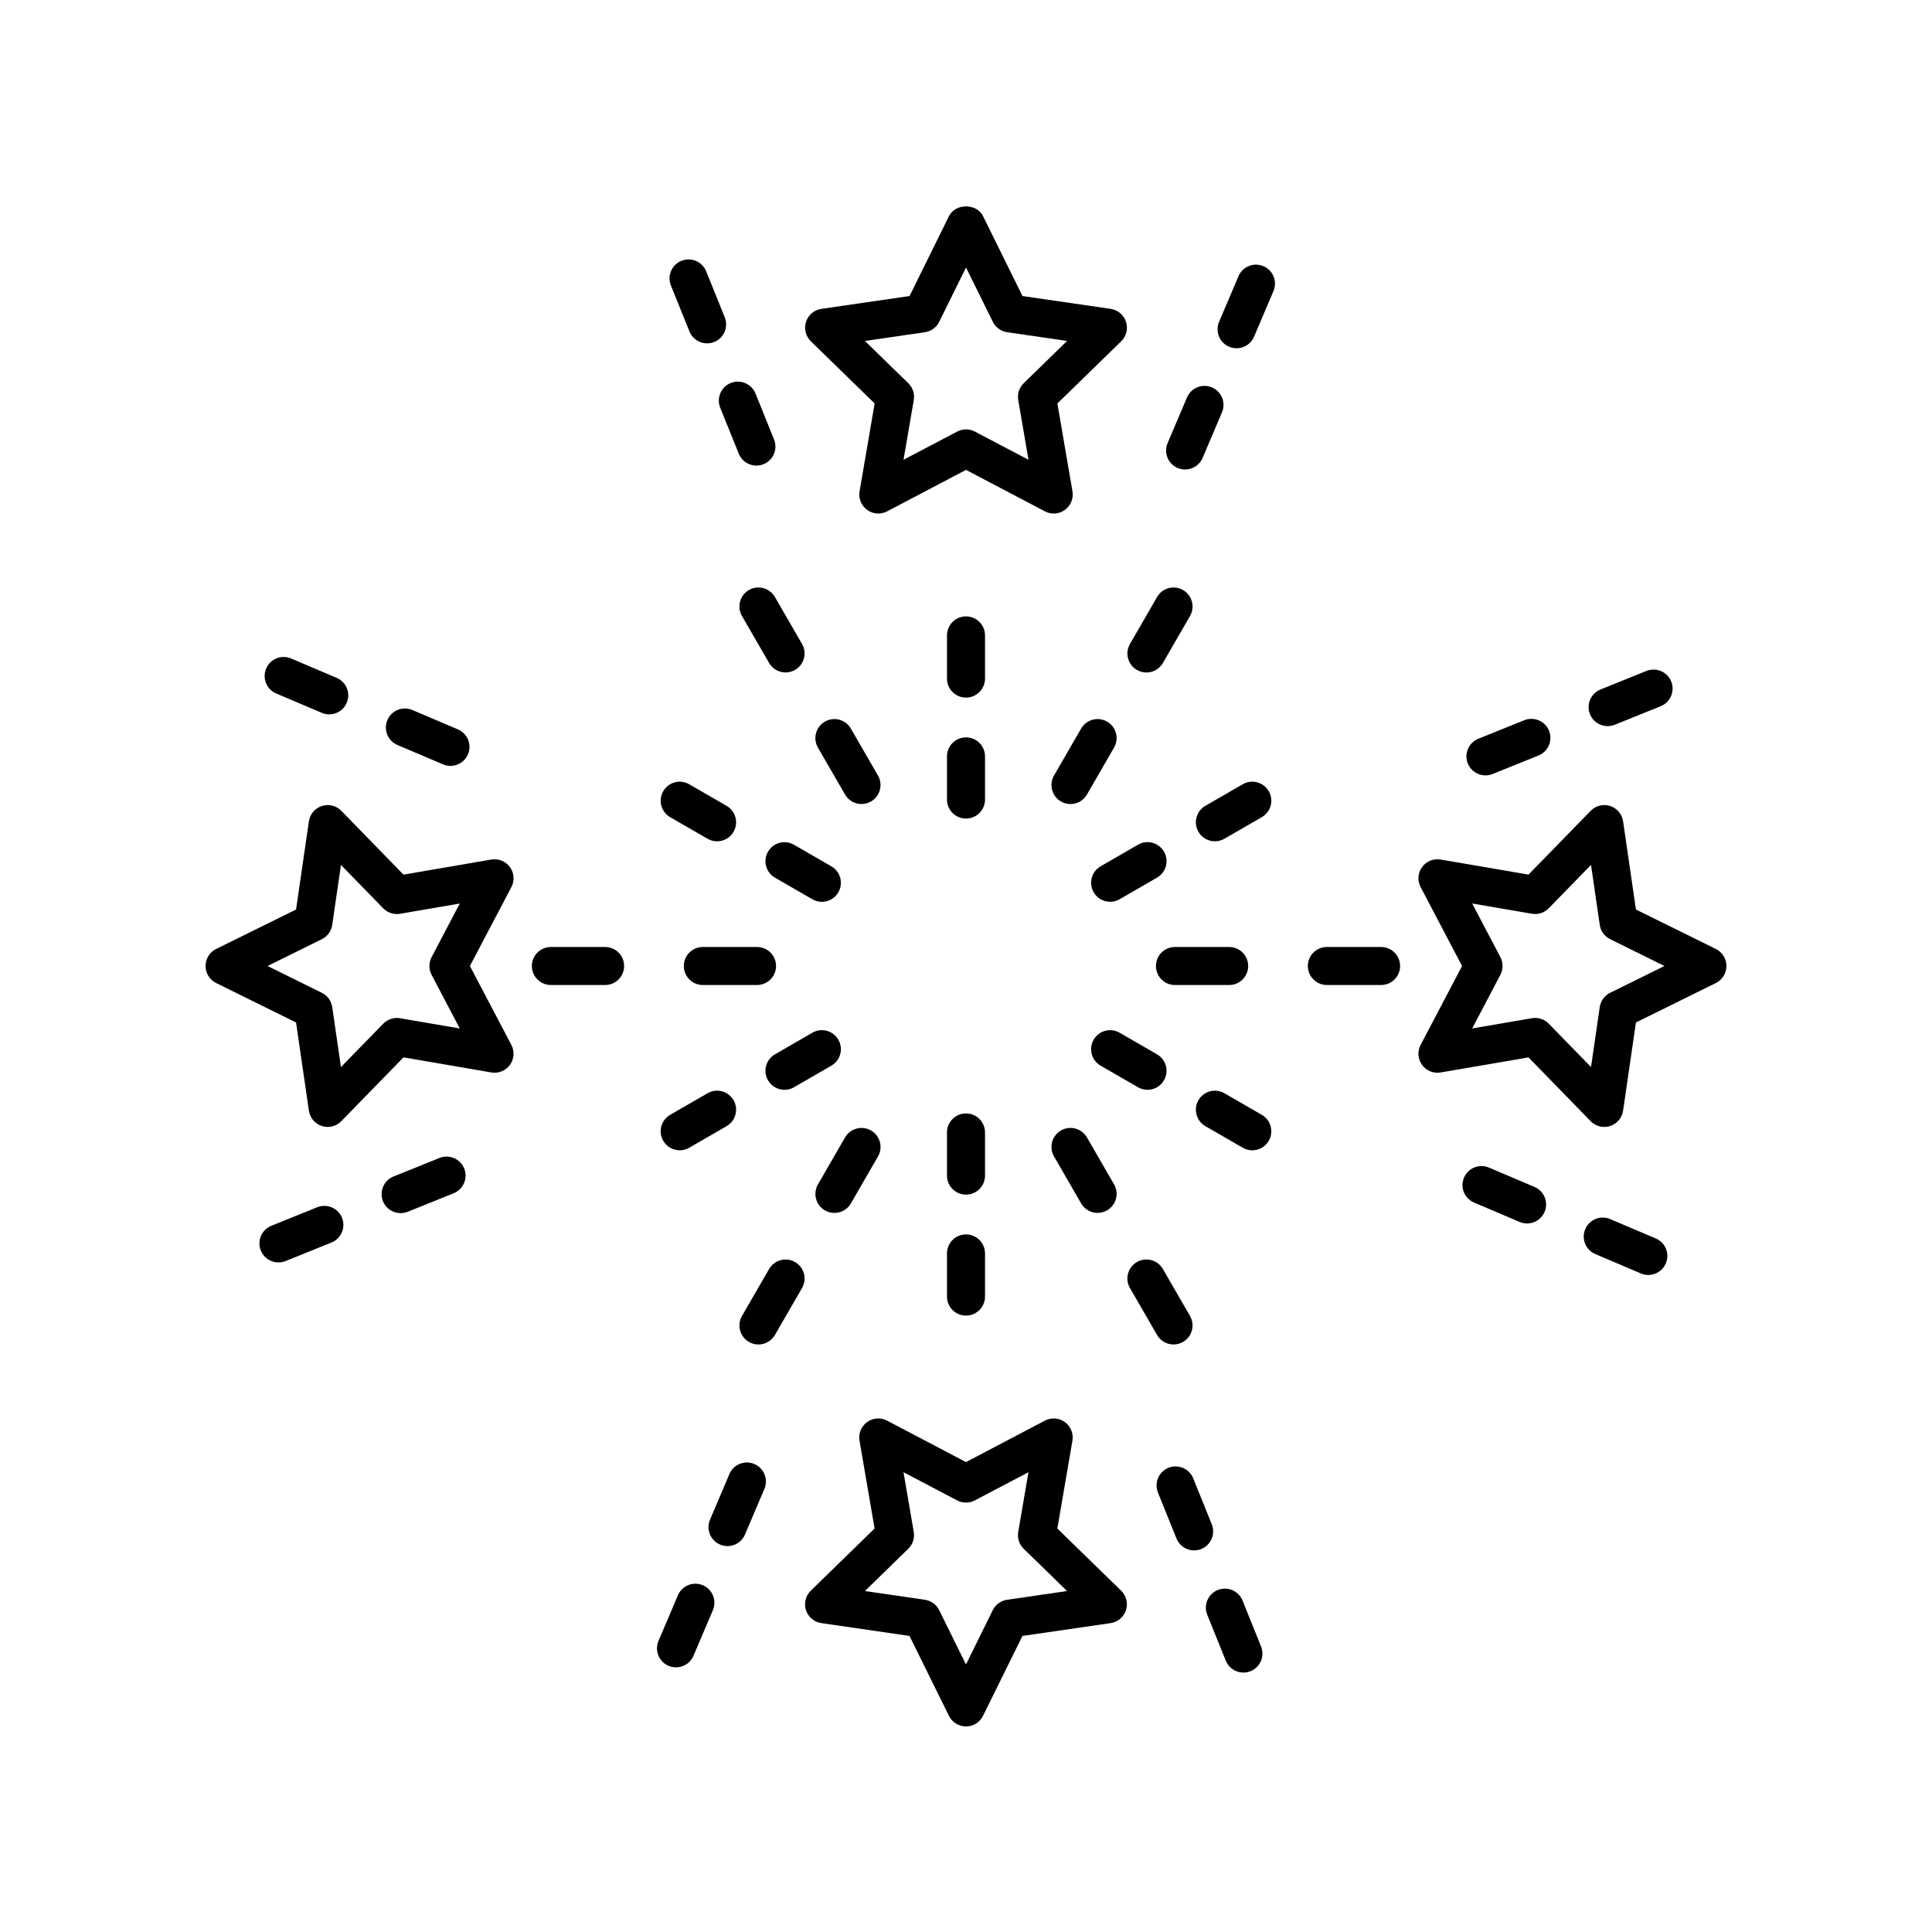 <?xml version="1.0" encoding="UTF-8"?>
<!-- Uploaded to: SVG Find, www.svgrepo.com, Generator: SVG Find Mixer Tools -->
<svg fill="#000000" width="800px" height="800px" version="1.1" viewBox="144 144 512 512" xmlns="http://www.w3.org/2000/svg">
 <g>
  <path d="m462.7 265.36 5.137-12.082c1.094-2.562-0.102-5.519-2.66-6.609-2.559-1.098-5.523 0.102-6.609 2.66l-5.137 12.082c-1.094 2.562 0.102 5.519 2.66 6.609 0.645 0.277 1.312 0.402 1.973 0.402 1.961 0.004 3.824-1.148 4.637-3.062z"/>
  <path d="m478.82 214.54c-2.559-1.098-5.519 0.102-6.609 2.66l-5.137 12.082c-1.094 2.562 0.102 5.519 2.66 6.609 0.645 0.277 1.312 0.402 1.973 0.402 1.957 0 3.824-1.152 4.633-3.066l5.137-12.082c1.098-2.562-0.098-5.519-2.656-6.606z"/>
  <path d="m346.34 267.02c2.582-1.043 3.828-3.981 2.789-6.559l-4.914-12.176c-1.043-2.582-4-3.809-6.559-2.789-2.582 1.043-3.828 3.981-2.789 6.559l4.914 12.176c0.793 1.965 2.68 3.152 4.676 3.152 0.629 0 1.27-0.117 1.883-0.363z"/>
  <path d="m324.59 213.11c-2.582 1.043-3.828 3.981-2.789 6.559l4.914 12.176c0.793 1.961 2.68 3.152 4.676 3.152 0.629 0 1.27-0.117 1.883-0.363 2.582-1.043 3.828-3.981 2.789-6.559l-4.914-12.176c-1.043-2.582-3.996-3.812-6.559-2.789z"/>
  <path d="m261.41 346.57c0.645 0.277 1.312 0.402 1.973 0.402 1.957 0 3.824-1.152 4.633-3.066 1.094-2.562-0.102-5.519-2.66-6.609l-12.082-5.137c-2.559-1.094-5.523 0.102-6.609 2.66-1.094 2.562 0.102 5.519 2.66 6.609z"/>
  <path d="m217.2 327.78 12.082 5.137c0.645 0.277 1.312 0.402 1.973 0.402 1.957 0 3.824-1.152 4.633-3.066 1.094-2.562-0.102-5.519-2.66-6.609l-12.082-5.137c-2.559-1.094-5.523 0.102-6.609 2.66-1.09 2.57 0.105 5.527 2.664 6.613z"/>
  <path d="m260.46 450.87-12.176 4.914c-2.582 1.043-3.828 3.981-2.789 6.559 0.793 1.965 2.68 3.152 4.676 3.152 0.629 0 1.27-0.117 1.883-0.363l12.176-4.914c2.582-1.043 3.828-3.981 2.789-6.559-1.043-2.582-4-3.816-6.559-2.789z"/>
  <path d="m228.08 463.93-12.176 4.914c-2.582 1.043-3.828 3.981-2.789 6.559 0.789 1.965 2.68 3.156 4.672 3.156 0.629 0 1.27-0.117 1.883-0.363l12.176-4.914c2.582-1.043 3.828-3.981 2.789-6.559-1.039-2.586-3.996-3.82-6.555-2.793z"/>
  <path d="m343.91 531.98c-2.559-1.098-5.523 0.102-6.609 2.66l-5.137 12.082c-1.094 2.562 0.102 5.519 2.66 6.609 0.645 0.277 1.312 0.402 1.973 0.402 1.957 0 3.824-1.152 4.633-3.066l5.137-12.082c1.098-2.559-0.098-5.516-2.656-6.606z"/>
  <path d="m330.26 564.11c-2.562-1.098-5.523 0.102-6.609 2.66l-5.137 12.082c-1.094 2.562 0.102 5.519 2.66 6.609 0.645 0.277 1.312 0.402 1.973 0.402 1.957 0 3.824-1.152 4.633-3.066l5.137-12.082c1.098-2.559-0.098-5.516-2.656-6.606z"/>
  <path d="m465.13 547.95-4.914-12.176c-1.043-2.59-4-3.812-6.559-2.789-2.582 1.043-3.828 3.981-2.789 6.559l4.914 12.176c0.793 1.965 2.68 3.152 4.676 3.152 0.629 0 1.27-0.117 1.883-0.363 2.586-1.043 3.828-3.981 2.789-6.559z"/>
  <path d="m473.28 568.15c-1.043-2.582-4-3.812-6.559-2.789-2.582 1.043-3.828 3.981-2.789 6.559l4.914 12.176c0.793 1.965 2.68 3.152 4.676 3.152 0.629 0 1.27-0.117 1.883-0.363 2.582-1.043 3.828-3.981 2.789-6.559z"/>
  <path d="m550.67 458.56-12.082-5.137c-2.559-1.098-5.519 0.102-6.609 2.66-1.094 2.562 0.102 5.519 2.66 6.609l12.082 5.137c0.645 0.277 1.312 0.402 1.973 0.402 1.957 0 3.824-1.152 4.633-3.066 1.098-2.562-0.098-5.519-2.656-6.606z"/>
  <path d="m582.8 472.21-12.082-5.137c-2.559-1.098-5.519 0.102-6.609 2.66-1.094 2.562 0.102 5.519 2.66 6.609l12.082 5.137c0.645 0.277 1.312 0.402 1.973 0.402 1.957 0 3.824-1.152 4.633-3.066 1.098-2.562-0.098-5.519-2.656-6.606z"/>
  <path d="m537.66 349.49c0.629 0 1.27-0.117 1.883-0.363l12.176-4.914c2.582-1.043 3.828-3.981 2.789-6.559-1.043-2.582-4.004-3.816-6.559-2.789l-12.176 4.914c-2.582 1.043-3.828 3.981-2.789 6.559 0.793 1.965 2.684 3.152 4.676 3.152z"/>
  <path d="m570.04 336.43c0.629 0 1.27-0.117 1.883-0.363l12.176-4.914c2.582-1.043 3.828-3.981 2.789-6.559-1.039-2.582-4-3.812-6.559-2.789l-12.176 4.914c-2.582 1.043-3.828 3.981-2.789 6.559 0.793 1.965 2.684 3.152 4.676 3.152z"/>
  <path d="m423.25 280.09c1.043 0 2.086-0.324 2.961-0.965 1.551-1.125 2.328-3.035 2.004-4.926l-3.996-23.277 16.91-16.48c1.371-1.34 1.863-3.34 1.273-5.16-0.594-1.824-2.168-3.152-4.07-3.43l-23.363-3.398-10.449-21.172c-1.691-3.445-7.34-3.445-9.031 0l-10.449 21.172-23.363 3.398c-1.898 0.277-3.473 1.605-4.07 3.43-0.59 1.82-0.098 3.824 1.273 5.16l16.91 16.48-3.996 23.277c-0.324 1.891 0.453 3.797 2.004 4.926 1.555 1.133 3.621 1.277 5.305 0.383l20.902-10.984 20.906 10.988c0.73 0.387 1.539 0.578 2.34 0.578zm-20.906-21.719c-0.734-0.387-1.535-0.578-2.34-0.578-0.809 0-1.609 0.191-2.344 0.582l-14.215 7.469 2.715-15.824c0.281-1.633-0.262-3.301-1.445-4.457l-11.5-11.207 15.887-2.312c1.645-0.234 3.059-1.27 3.793-2.754l7.109-14.395 7.106 14.391c0.734 1.484 2.148 2.519 3.793 2.754l15.887 2.312-11.5 11.207c-1.188 1.156-1.727 2.824-1.445 4.457l2.715 15.824z"/>
  <path d="m279.13 373.79c-1.121-1.555-3.031-2.328-4.926-2.004l-23.277 3.996-16.48-16.91c-1.34-1.379-3.352-1.871-5.16-1.273-1.824 0.594-3.152 2.168-3.43 4.07l-3.398 23.363-21.172 10.449c-1.723 0.848-2.809 2.598-2.809 4.519 0 1.918 1.086 3.672 2.809 4.516l21.172 10.449 3.398 23.363c0.277 1.898 1.605 3.473 3.43 4.07 0.508 0.168 1.031 0.246 1.555 0.246 1.34 0 2.641-0.531 3.606-1.52l16.48-16.91 23.277 3.996c1.895 0.324 3.805-0.453 4.926-2.004 1.133-1.551 1.277-3.606 0.383-5.305l-10.984-20.902 10.988-20.906c0.891-1.699 0.746-3.754-0.387-5.305zm-20.754 28.551 7.469 14.215-15.824-2.715c-1.633-0.277-3.301 0.262-4.457 1.445l-11.207 11.5-2.312-15.887c-0.234-1.645-1.27-3.059-2.754-3.793l-14.391-7.106 14.391-7.106c1.484-0.734 2.519-2.148 2.754-3.793l2.312-15.887 11.207 11.5c1.152 1.188 2.84 1.719 4.457 1.445l15.824-2.715-7.469 14.215c-0.773 1.461-0.773 3.215 0 4.68z"/>
  <path d="m424.21 549.07 3.996-23.277c0.324-1.891-0.453-3.797-2.004-4.926-1.543-1.133-3.609-1.277-5.305-0.383l-20.902 10.988-20.906-10.988c-1.684-0.895-3.75-0.746-5.305 0.383-1.551 1.125-2.328 3.035-2.004 4.926l3.996 23.277-16.91 16.48c-1.371 1.34-1.863 3.34-1.273 5.16 0.594 1.824 2.168 3.152 4.07 3.43l23.363 3.398 10.449 21.172c0.848 1.723 2.598 2.812 4.519 2.812 1.918 0 3.672-1.086 4.516-2.809l10.449-21.172 23.363-3.398c1.898-0.277 3.473-1.605 4.07-3.43 0.59-1.82 0.098-3.824-1.273-5.16zm-13.32 18.883c-1.645 0.234-3.059 1.27-3.793 2.754l-7.102 14.391-7.106-14.391c-0.734-1.484-2.148-2.519-3.793-2.754l-15.887-2.312 11.5-11.207c1.188-1.156 1.727-2.824 1.445-4.457l-2.715-15.824 14.215 7.469c1.465 0.777 3.219 0.777 4.684 0l14.215-7.469-2.715 15.824c-0.281 1.633 0.262 3.301 1.445 4.457l11.5 11.207z"/>
  <path d="m598.71 395.48-21.172-10.449-3.398-23.363c-0.277-1.898-1.605-3.473-3.43-4.07-1.801-0.59-3.816-0.098-5.16 1.273l-16.48 16.91-23.281-3.992c-1.91-0.324-3.805 0.449-4.926 2.004-1.133 1.551-1.277 3.606-0.383 5.305l10.988 20.902-10.988 20.906c-0.895 1.699-0.746 3.754 0.383 5.305 1.121 1.551 3.016 2.328 4.926 2.004l23.277-3.996 16.48 16.91c0.965 0.988 2.269 1.52 3.606 1.52 0.523 0 1.047-0.078 1.555-0.246 1.824-0.594 3.152-2.168 3.43-4.07l3.398-23.363 21.172-10.449c1.723-0.852 2.812-2.602 2.812-4.519 0-1.922-1.09-3.672-2.809-4.519zm-28.008 11.621c-1.484 0.734-2.519 2.148-2.754 3.793l-2.312 15.887-11.207-11.5c-0.953-0.98-2.258-1.52-3.606-1.52-0.285 0-0.57 0.023-0.852 0.074l-15.824 2.715 7.469-14.215c0.773-1.465 0.773-3.219 0-4.684l-7.469-14.215 15.824 2.715c1.645 0.285 3.301-0.262 4.457-1.445l11.207-11.5 2.312 15.887c0.234 1.645 1.27 3.059 2.754 3.793l14.391 7.113z"/>
  <path d="m405.04 344.45c0-2.785-2.254-5.039-5.039-5.039s-5.039 2.254-5.039 5.039v11.438c0 2.785 2.254 5.039 5.039 5.039s5.039-2.254 5.039-5.039z"/>
  <path d="m405.04 312.39c0-2.785-2.254-5.039-5.039-5.039s-5.039 2.254-5.039 5.039v11.438c0 2.785 2.254 5.039 5.039 5.039s5.039-2.254 5.039-5.039z"/>
  <path d="m376.67 349.52-7.184-12.438c-1.398-2.414-4.481-3.242-6.883-1.844-2.41 1.391-3.238 4.473-1.844 6.883l7.184 12.438c0.934 1.617 2.629 2.519 4.367 2.519 0.855 0 1.723-0.215 2.516-0.676 2.41-1.391 3.238-4.473 1.844-6.883z"/>
  <path d="m349.36 302.21c-1.398-2.41-4.488-3.242-6.883-1.844-2.41 1.391-3.238 4.473-1.844 6.883l7.184 12.441c0.934 1.617 2.629 2.519 4.367 2.519 0.855 0 1.723-0.215 2.516-0.676 2.41-1.391 3.238-4.473 1.844-6.883z"/>
  <path d="m347.53 369.71c-1.391 2.41-0.566 5.492 1.844 6.883l9.91 5.723c0.793 0.457 1.656 0.676 2.516 0.676 1.742 0 3.434-0.898 4.367-2.519 1.391-2.41 0.566-5.492-1.844-6.883l-9.91-5.723c-2.41-1.395-5.488-0.574-6.883 1.844z"/>
  <path d="m319.76 353.68c-1.391 2.41-0.566 5.492 1.844 6.883l9.91 5.719c0.793 0.457 1.656 0.676 2.516 0.676 1.742 0 3.434-0.906 4.367-2.519 1.391-2.41 0.566-5.492-1.844-6.883l-9.91-5.719c-2.41-1.398-5.488-0.562-6.883 1.844z"/>
  <path d="m349.66 400c0-2.785-2.254-5.039-5.039-5.039h-14.363c-2.785 0-5.039 2.254-5.039 5.039s2.254 5.039 5.039 5.039h14.363c2.785-0.004 5.039-2.254 5.039-5.039z"/>
  <path d="m304.36 394.96h-14.367c-2.785 0-5.039 2.254-5.039 5.039s2.254 5.039 5.039 5.039h14.367c2.785 0 5.039-2.254 5.039-5.039s-2.254-5.039-5.039-5.039z"/>
  <path d="m351.9 432.81c0.855 0 1.723-0.215 2.516-0.676l9.91-5.723c2.41-1.391 3.238-4.473 1.844-6.883-1.398-2.414-4.481-3.242-6.883-1.844l-9.91 5.723c-2.41 1.391-3.238 4.473-1.844 6.883 0.93 1.621 2.625 2.519 4.367 2.519z"/>
  <path d="m319.76 446.32c0.934 1.613 2.629 2.519 4.367 2.519 0.855 0 1.723-0.215 2.516-0.676l9.91-5.719c2.41-1.391 3.238-4.473 1.844-6.883-1.398-2.41-4.481-3.242-6.883-1.844l-9.91 5.719c-2.41 1.391-3.234 4.473-1.844 6.883z"/>
  <path d="m362.61 464.76c0.793 0.457 1.656 0.676 2.516 0.676 1.742 0 3.434-0.898 4.367-2.519l7.184-12.438c1.391-2.41 0.566-5.492-1.844-6.883-2.406-1.391-5.492-0.57-6.883 1.844l-7.184 12.438c-1.395 2.41-0.566 5.488 1.844 6.883z"/>
  <path d="m354.7 478.46c-2.406-1.387-5.492-0.562-6.883 1.844l-7.184 12.441c-1.391 2.41-0.566 5.492 1.844 6.883 0.793 0.457 1.656 0.676 2.516 0.676 1.742 0 3.434-0.906 4.367-2.519l7.188-12.441c1.391-2.41 0.562-5.488-1.848-6.883z"/>
  <path d="m405.04 444.11c0-2.785-2.254-5.039-5.039-5.039s-5.039 2.254-5.039 5.039v11.438c0 2.785 2.254 5.039 5.039 5.039s5.039-2.254 5.039-5.039z"/>
  <path d="m400 471.13c-2.785 0-5.039 2.254-5.039 5.039v11.438c0 2.785 2.254 5.039 5.039 5.039s5.039-2.254 5.039-5.039v-11.438c-0.004-2.785-2.254-5.039-5.039-5.039z"/>
  <path d="m430.51 462.91c0.934 1.617 2.629 2.519 4.367 2.519 0.855 0 1.723-0.215 2.516-0.676 2.41-1.391 3.238-4.473 1.844-6.883l-7.184-12.438c-1.398-2.414-4.481-3.238-6.883-1.844-2.41 1.391-3.238 4.473-1.844 6.883z"/>
  <path d="m455 500.3c0.855 0 1.723-0.215 2.516-0.676 2.41-1.391 3.238-4.473 1.844-6.883l-7.184-12.441c-1.398-2.414-4.481-3.234-6.883-1.844-2.41 1.391-3.238 4.473-1.844 6.883l7.184 12.441c0.934 1.613 2.625 2.519 4.367 2.519z"/>
  <path d="m448.1 432.81c1.742 0 3.434-0.898 4.367-2.519 1.391-2.41 0.566-5.492-1.844-6.883l-9.91-5.723c-2.406-1.398-5.492-0.57-6.883 1.844-1.391 2.41-0.566 5.492 1.844 6.883l9.91 5.723c0.793 0.461 1.66 0.676 2.516 0.676z"/>
  <path d="m478.39 439.44-9.91-5.719c-2.406-1.398-5.492-0.566-6.883 1.844s-0.566 5.492 1.844 6.883l9.91 5.719c0.793 0.457 1.656 0.676 2.516 0.676 1.742 0 3.434-0.906 4.367-2.519 1.391-2.41 0.566-5.492-1.844-6.883z"/>
  <path d="m469.74 405.04c2.785 0 5.039-2.254 5.039-5.039s-2.254-5.039-5.039-5.039h-14.363c-2.785 0-5.039 2.254-5.039 5.039s2.254 5.039 5.039 5.039z"/>
  <path d="m510 394.96h-14.367c-2.785 0-5.039 2.254-5.039 5.039s2.254 5.039 5.039 5.039h14.367c2.785 0 5.039-2.254 5.039-5.039s-2.254-5.039-5.039-5.039z"/>
  <path d="m438.2 382.98c0.855 0 1.723-0.215 2.516-0.676l9.91-5.723c2.41-1.391 3.238-4.473 1.844-6.883-1.398-2.414-4.488-3.238-6.883-1.844l-9.91 5.723c-2.41 1.391-3.238 4.473-1.844 6.883 0.93 1.621 2.625 2.519 4.367 2.519z"/>
  <path d="m473.35 351.83-9.91 5.719c-2.41 1.391-3.238 4.473-1.844 6.883 0.934 1.613 2.629 2.519 4.367 2.519 0.855 0 1.723-0.215 2.516-0.676l9.91-5.719c2.41-1.391 3.238-4.473 1.844-6.883-1.398-2.406-4.488-3.242-6.883-1.844z"/>
  <path d="m437.39 335.24c-2.406-1.398-5.492-0.57-6.883 1.844l-7.184 12.438c-1.391 2.41-0.566 5.492 1.844 6.883 0.793 0.457 1.656 0.676 2.516 0.676 1.742 0 3.434-0.898 4.367-2.519l7.184-12.438c1.395-2.414 0.566-5.492-1.844-6.883z"/>
  <path d="m457.52 300.37c-2.41-1.398-5.484-0.566-6.883 1.844l-7.184 12.445c-1.391 2.41-0.566 5.492 1.844 6.883 0.793 0.457 1.656 0.676 2.516 0.676 1.742 0 3.434-0.906 4.367-2.519l7.184-12.441c1.391-2.414 0.566-5.492-1.844-6.887z"/>
 </g>
</svg>